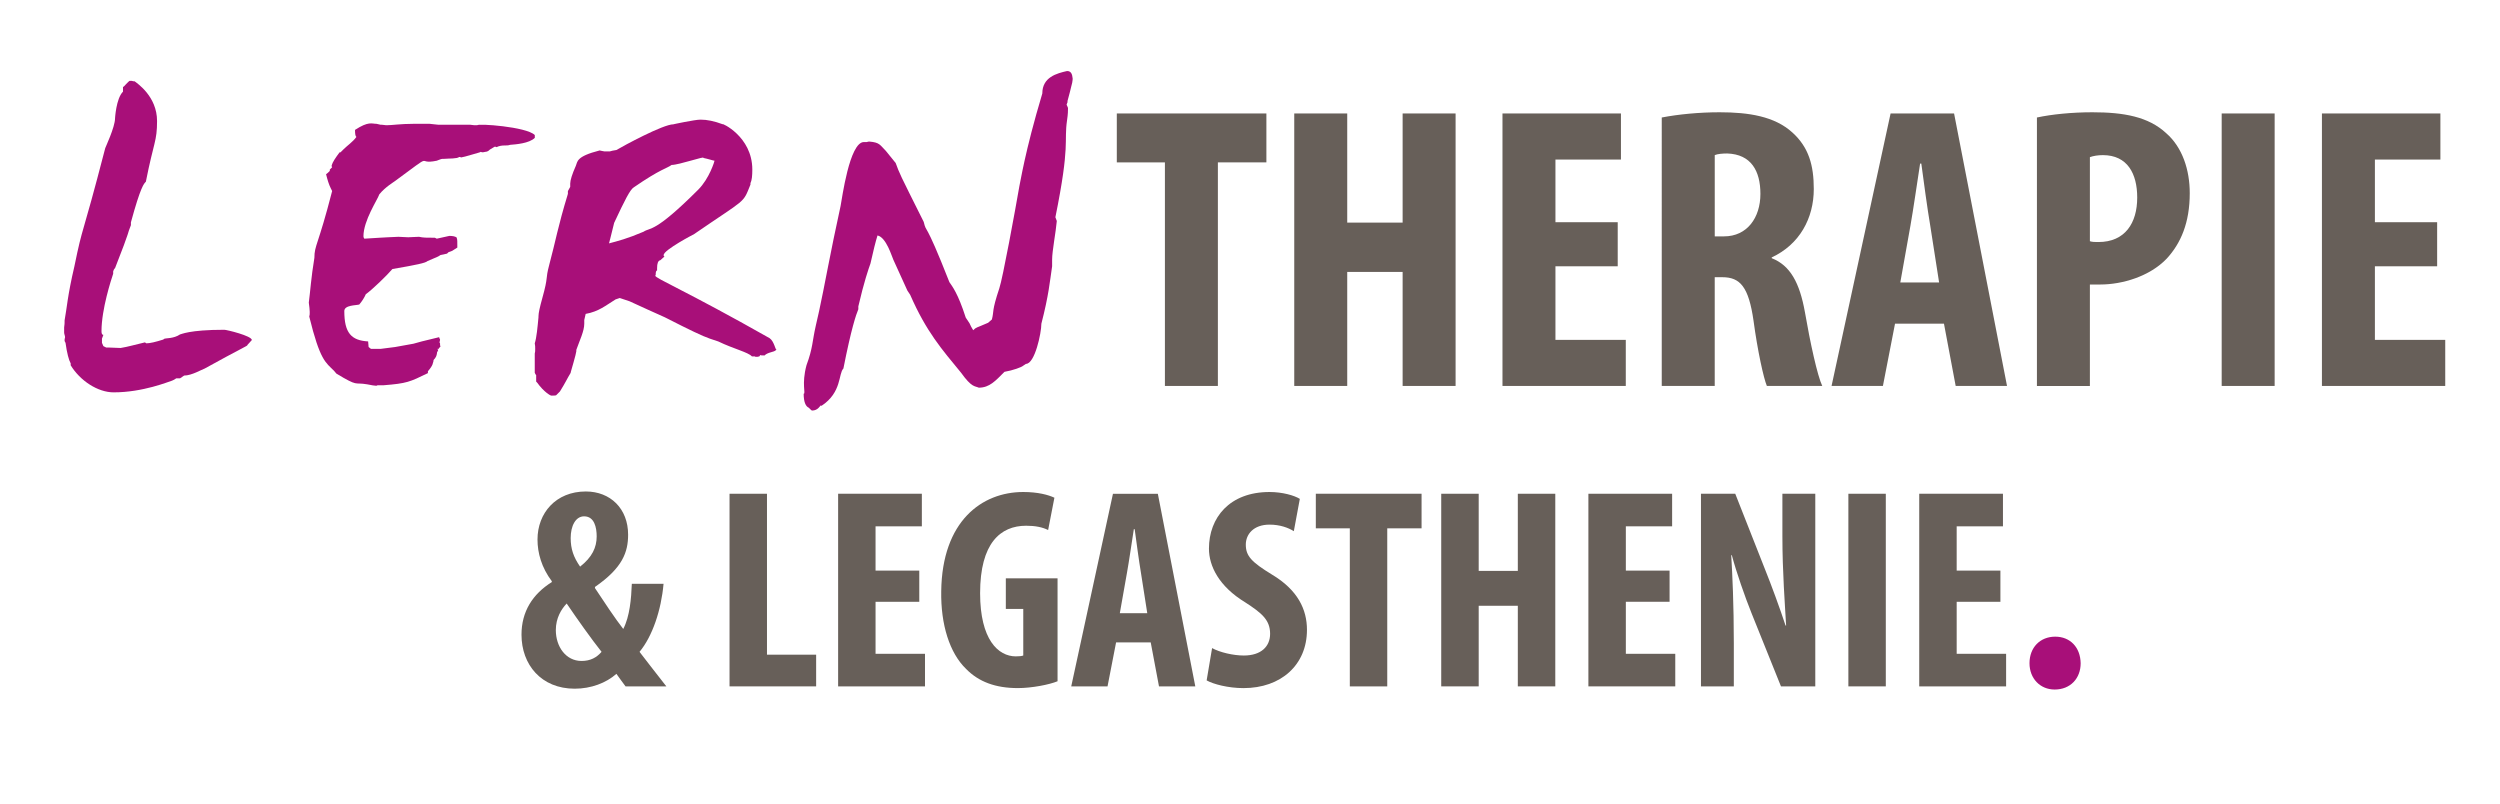<?xml version="1.0" encoding="utf-8"?>
<!DOCTYPE svg PUBLIC "-//W3C//DTD SVG 1.1//EN" "http://www.w3.org/Graphics/SVG/1.1/DTD/svg11.dtd">
<svg version="1.1" id="Ebene_1" xmlns="http://www.w3.org/2000/svg" xmlns:xlink="http://www.w3.org/1999/xlink" x="0px" y="0px"
	 width="140px" height="45px" viewBox="0 0 140 45" enable-background="new 0 0 140 45" xml:space="preserve">
<g>
	<g>
		<g>
			<path fill="#675F59" d="M65.235,9.094h-2.694V6.354h8.377v2.739h-2.717v12.52h-2.966V9.094z"/>
			<path fill="#675F59" d="M75.445,6.354v6.112h3.102V6.354h2.966v15.259h-2.966v-6.385h-3.102v6.385h-2.967V6.354H75.445z"/>
			<path fill="#675F59" d="M90.592,14.912h-3.487v4.121h3.939v2.58h-6.905V6.354h6.634v2.581h-3.668v3.509h3.487V14.912z"/>
			<path fill="#675F59" d="M93.059,6.58c0.929-0.18,2.106-0.293,3.238-0.293c1.63,0,3.079,0.226,4.074,1.131
				c0.929,0.838,1.201,1.857,1.201,3.17c0,1.63-0.793,3.102-2.355,3.826v0.045c1.041,0.408,1.563,1.382,1.857,3.012
				c0.293,1.698,0.701,3.577,0.973,4.143h-3.102c-0.182-0.43-0.521-1.97-0.746-3.645c-0.272-1.901-0.748-2.445-1.744-2.445h-0.43
				v6.09h-2.967V6.58z M96.025,13.237h0.521c1.29,0,2.037-1.042,2.037-2.378c0-1.29-0.521-2.219-1.856-2.264
				c-0.248,0-0.543,0.022-0.701,0.091V13.237z"/>
			<path fill="#675F59" d="M106.121,18.127l-0.678,3.486h-2.876l3.306-15.259h3.555l2.965,15.259h-2.875l-0.656-3.486H106.121z
				 M108.59,15.818l-0.498-3.193c-0.158-0.928-0.362-2.444-0.498-3.463h-0.068c-0.158,1.019-0.385,2.604-0.543,3.486l-0.566,3.17
				H108.59z"/>
			<path fill="#675F59" d="M114.068,6.58c0.838-0.18,1.97-0.293,3.102-0.293c1.766,0,3.146,0.248,4.143,1.177
				c0.906,0.792,1.313,2.06,1.313,3.351c0,1.652-0.497,2.808-1.29,3.668c-0.951,0.996-2.49,1.449-3.713,1.449
				c-0.204,0-0.408,0-0.589,0v5.682h-2.966V6.58z M117.034,13.509c0.136,0.045,0.294,0.045,0.476,0.045
				c1.494,0,2.174-1.064,2.174-2.49c0-1.336-0.544-2.377-1.925-2.377c-0.272,0-0.544,0.045-0.725,0.113V13.509z"/>
			<path fill="#675F59" d="M127.38,6.354v15.259h-2.966V6.354H127.38z"/>
			<path fill="#675F59" d="M136.48,14.912h-3.486v4.121h3.939v2.58h-6.905V6.354h6.634v2.581h-3.668v3.509h3.486V14.912z"/>
		</g>
		<path fill="#A80F79" d="M13.843,19.33c0.104,0-0.445,0.235-2.379,1.308c-0.157,0.052-0.732,0.393-1.151,0.393l-0.234,0.157H9.868
			c-0.078,0.052-0.157,0.104-0.235,0.13c-0.184,0.052-1.622,0.654-3.269,0.654c-0.889,0-1.882-0.654-2.406-1.517V20.35
			c-0.105-0.183-0.209-0.575-0.288-1.15l-0.053-0.104c0-0.078,0-0.131,0.027-0.21c0-0.077-0.052-0.182-0.052-0.261v-0.287
			c0.025-0.157,0.025-0.262,0.025-0.288v-0.105c0.132-0.705,0.157-1.359,0.55-3.033c0.497-2.432,0.366-1.359,1.726-6.615
			c0-0.026,0.55-1.177,0.55-1.674c0,0.026,0.052-1.099,0.445-1.491V4.869l0.052-0.026C6.86,4.921,7.227,4.529,7.252,4.529h0.132
			c0.052,0.025,0.104,0.025,0.157,0.025c0.13,0.105,1.254,0.838,1.254,2.224c0,1.15-0.183,1.15-0.627,3.399
			c-0.105,0.104-0.288,0.262-0.837,2.275v0.156c-0.234,0.576,0.027,0.078-0.888,2.406l-0.026,0.025
			c-0.027,0.026-0.052,0.079-0.079,0.157v0.131c-0.105,0.313-0.654,1.987-0.654,3.217c0,0.13,0.026,0.209,0.105,0.209L5.71,18.964
			v0.235l0.079,0.184l0.156,0.078h0.131l0.679,0.026c0.471-0.079,0.681-0.157,1.361-0.314c0.025,0.026,0.052,0.026,0.079,0.053
			c0.209,0,0.522-0.078,0.941-0.209l0.079-0.053c0.052-0.026,0.522,0,0.863-0.235c0.052,0,0.497-0.262,2.484-0.262
			c0.13,0,1.542,0.341,1.542,0.575C14.025,19.121,13.947,19.226,13.843,19.33z"/>
		<path fill="#A80F79" d="M28.563,8.111c-0.184,0.078-0.445-0.025-0.759,0.131c-0.025-0.026-0.079-0.026-0.104-0.026l-0.262,0.157
			c-0.156,0.156-0.183,0.104-0.392,0.156c-0.026,0-0.079,0-0.13-0.025c0,0.025-0.157,0.052-0.498,0.157l-0.366,0.104l-0.235,0.053
			c-0.026-0.027-0.079-0.027-0.105-0.027c-0.104,0.104-0.575,0.079-0.836,0.104h-0.105C24.693,8.896,24.484,9,24.458,9
			c-1.254,0.262,0.026-0.601-2.353,1.15c-0.026,0.027-0.523,0.314-0.863,0.732c-0.105,0.314-0.889,1.465-0.889,2.354
			c0,0.052,0.025,0.104,0.052,0.13l0.837-0.052c0.288-0.026,0.627-0.026,1.072-0.053c0.183,0,0.34,0.026,0.549,0.026
			c0.184,0,0.393-0.026,0.602-0.026c0.236,0.053,0.418,0.053,0.89,0.053l0.104,0.052c0.471-0.104,0.707-0.156,0.707-0.156
			s0,0-0.026,0c0.209,0,0.366,0.026,0.445,0.104v0.052c0.026,0.027,0.026,0.184,0.026,0.497l-0.289,0.184l-0.209,0.078l-0.079,0.078
			l-0.366,0.079c-0.025,0.025-0.156,0.104-0.366,0.183l-0.365,0.157c-0.105,0.104-0.602,0.209-1.963,0.444
			c-0.313,0.366-1.124,1.15-1.49,1.412c-0.079,0.184-0.209,0.393-0.366,0.575c-0.183,0.053-0.837,0.026-0.837,0.366
			c0,1.229,0.393,1.647,1.334,1.7l0.027,0.313l0.13,0.104h0.549l0.811-0.104l1.02-0.184l0.471-0.13l0.968-0.236l0.025,0.079
			c0.027,0.026,0.027,0.053,0.027,0.078c-0.027,0.079-0.027,0.131-0.027,0.157l0.027,0.026c0,0.025,0,0.052,0,0.052
			c0,0.053,0,0.079,0.025,0.131c-0.052,0.053-0.104,0.105-0.13,0.157l-0.025-0.052c0,0.052,0,0.104,0.025,0.156
			c-0.131,0,0.026,0.21-0.261,0.497v0.052c-0.052,0.131,0,0.209-0.314,0.575v0.104c-1.02,0.498-1.177,0.576-2.485,0.68h-0.339
			c0,0-0.027,0.027-0.079,0.027c-0.079,0-0.236-0.027-0.497-0.079c-0.759-0.13-0.471,0.157-1.726-0.602l-0.132-0.156
			c-0.47-0.471-0.784-0.576-1.386-3.034c0.026-0.078,0.026-0.156,0.026-0.261c0-0.105-0.026-0.34-0.052-0.523
			c0.078-0.575,0.13-1.412,0.313-2.511c0-0.706,0.21-0.68,0.994-3.738l-0.079-0.158c-0.105-0.209-0.184-0.47-0.261-0.783
			c0.077-0.053,0.13-0.105,0.209-0.185V9.497l0.13-0.131c-0.026-0.025-0.026-0.078-0.026-0.104c0.052-0.183,0.209-0.418,0.444-0.732
			h0.052l0.184-0.183c0.183-0.183,0.523-0.418,0.706-0.68c-0.052-0.026-0.078-0.157-0.078-0.393c0.759-0.496,0.941-0.34,1.203-0.34
			c0.079,0.026,0.157,0.026,0.235,0.053h0.078c0.184,0.026,0.262,0.026,0.262,0.026c0.288,0,0.785-0.079,1.49-0.079h0.916
			c0.157,0.026,0.313,0.026,0.497,0.053h1.777c0.132,0.026,0.262,0.026,0.419,0.026h-0.026c0-0.105,2.745,0.078,3.217,0.549V7.72
			C29.635,8.033,28.877,8.086,28.563,8.111z"/>
		<path fill="#A80F79" d="M43.44,19.617c-0.104,0.105-0.444,0.105-0.627,0.288c-0.13,0-0.209,0-0.236-0.025l-0.052,0.078
			c-0.079,0.025-0.13,0.025-0.209,0.025c-0.027-0.025-0.053-0.025-0.079-0.025h-0.13c-0.21-0.235-1.02-0.419-1.884-0.837
			l-0.47-0.157c-0.393-0.131-1.204-0.522-2.379-1.124l-0.157-0.078c-0.55-0.236-1.204-0.55-1.961-0.89l-0.55-0.184l-0.235,0.079
			c-0.55,0.34-0.942,0.68-1.673,0.811l-0.079,0.34v0.209c0,0.419-0.262,0.941-0.445,1.465v0.078c0,0.104-0.314,1.177-0.314,1.177
			v0.026c-0.236,0.392-0.261,0.496-0.602,1.046l-0.209,0.21c-0.025,0.025-0.13,0.025-0.288,0.025c-0.025,0-0.392-0.183-0.784-0.732
			l-0.052-0.053v-0.365c-0.027-0.026-0.053-0.053-0.079-0.131v-1.072c0.025-0.078,0.025-0.156,0.025-0.262
			c0-0.104,0-0.209-0.025-0.313c0.104-0.313,0.157-0.916,0.209-1.464c0-0.027,0-0.027,0-0.053c0-0.184,0.079-0.522,0.209-0.994
			c0.366-1.308,0.157-0.993,0.393-1.883c0.366-1.359,0.47-2.092,1.045-3.975v-0.156c0.027-0.053,0.079-0.132,0.13-0.236v-0.183
			c0-0.184,0.105-0.522,0.314-0.994c0.105-0.235,0-0.522,1.334-0.863c0.079,0.027,0.157,0.027,0.261,0.053h0.314
			c0.079-0.025,0.183-0.053,0.366-0.078c0.392-0.235,2.615-1.438,3.19-1.438c-0.026,0,1.203-0.262,1.517-0.262
			c0.366,0,0.759,0.079,1.255,0.262c-0.13-0.104,1.647,0.653,1.647,2.536c0,0.341-0.025,0.602-0.104,0.759v0.078
			c-0.445,1.099-0.184,0.732-3.19,2.798c0.078-0.052-1.673,0.863-1.673,1.151c0,0.053,0.025,0.078,0.052,0.078l-0.235,0.209
			c-0.131,0.026-0.183,0.184-0.183,0.445v0.131c-0.053,0-0.079,0.078-0.079,0.261l-0.027,0.026c0,0.157,1.7,0.837,6.407,3.504
			c0.261,0.184,0.314,0.654,0.393,0.654c0,0,0,0,0-0.026L43.44,19.617z M39.387,8.844c0.13-0.131-1.359,0.393-1.779,0.393
			c-0.234,0.183-0.601,0.209-2.117,1.255c-0.21,0.131-0.498,0.706-1.098,1.987c-0.184,0.759-0.288,1.15-0.288,1.15
			c0.497-0.131,1.02-0.262,1.935-0.653c0.393-0.262,0.602,0.104,3.06-2.354C39.727,9.994,40.014,9.027,40.014,9
			C39.962,9,39.648,8.896,39.387,8.844z"/>
		<path fill="#A80F79" d="M60.043,4.633l-0.053,0.21c-0.025,0.131-0.104,0.418-0.209,0.811v0.078
			c-0.025,0.026-0.025,0.079-0.052,0.131c0.026,0.053,0.052,0.105,0.079,0.184c0,0.131,0,0.34-0.052,0.68
			c-0.184,1.255,0.183,1.308-0.654,5.439c0.025,0.052,0.052,0.131,0.079,0.209c-0.053,0.627-0.262,1.674-0.262,2.171v0.365
			c-0.13,0.863-0.183,1.596-0.602,3.217c0,0.523-0.366,2.249-0.863,2.249l-0.157,0.104c-0.077,0.078-0.575,0.262-1.045,0.341
			l-0.026,0.025c-0.47,0.471-0.811,0.863-1.412,0.863c-0.235-0.104-0.393,0-0.994-0.837c-1.072-1.308-1.935-2.275-2.851-4.367
			l-0.156-0.235l-0.785-1.726c-0.079-0.157-0.392-1.256-0.888-1.359c-0.105,0.339-0.236,0.862-0.393,1.568
			c-0.105,0.287-0.366,1.046-0.68,2.405v0.157c-0.13,0.313-0.392,1.072-0.836,3.321c-0.288,0.287-0.078,1.334-1.229,2.092
			l-0.027-0.026c-0.052,0-0.157,0.288-0.497,0.288c-0.026,0-0.052-0.026-0.079-0.053l-0.105-0.104
			c-0.183-0.078-0.288-0.34-0.288-0.784c0.132,0-0.13-0.523,0.157-1.595c0.366-0.994,0.314-1.308,0.523-2.224l0.184-0.811
			c0.288-1.308,0.627-3.269,1.203-5.884c0.079-0.392,0.497-3.582,1.307-3.582h0.157c0.079-0.026,0.13-0.026,0.157-0.026
			c0.575,0.052,0.575,0.183,0.915,0.523l0.55,0.679c0.234,0.629,0.156,0.472,1.569,3.295c0.184,0.732,0-0.287,1.438,3.374
			c0.157,0.235,0.471,0.602,0.916,1.987l0.209,0.313c0.052,0.131,0.13,0.262,0.209,0.394c0.183-0.185,0.13-0.105,0.836-0.419
			l0.21-0.184c0.13-0.496-0.026-0.418,0.418-1.752c0.183-0.523,0.89-4.367,1.124-5.727c0.053-0.184,0.288-1.857,1.282-5.178
			c0-0.916,0.811-1.125,1.386-1.256c0.234,0,0.288,0.183,0.313,0.419C60.069,4.424,60.069,4.503,60.043,4.633z"/>
	</g>
</g>
<g>
	<path fill="#675F59" d="M35.032,38.438c-0.16-0.223-0.305-0.4-0.513-0.703c-0.576,0.512-1.425,0.832-2.337,0.832
		c-1.873,0-2.978-1.346-2.978-3.025c0-1.297,0.625-2.273,1.697-2.945v-0.049c-0.576-0.768-0.801-1.584-0.801-2.336
		c0-1.473,1.024-2.689,2.705-2.689c1.377,0,2.369,0.961,2.369,2.418c0,0.975-0.304,1.855-1.856,2.928v0.064
		c0.464,0.705,1.168,1.762,1.584,2.289c0.368-0.705,0.448-1.713,0.48-2.529h1.777c-0.129,1.473-0.625,2.945-1.345,3.811
		c0.352,0.447,0.88,1.152,1.504,1.936H35.032z M33.687,36.502c-0.561-0.705-1.345-1.809-1.953-2.705
		c-0.304,0.32-0.608,0.816-0.608,1.488c0,0.928,0.561,1.729,1.44,1.729C33.063,37.014,33.415,36.822,33.687,36.502z M31.958,30.131
		c0,0.607,0.16,1.072,0.528,1.6c0.672-0.527,0.928-1.072,0.928-1.695c0-0.496-0.128-1.121-0.704-1.121
		C32.23,28.914,31.958,29.459,31.958,30.131z"/>
	<path fill="#675F59" d="M40.854,27.65h2.097v9.012h2.753v1.775h-4.85V27.65z"/>
	<path fill="#675F59" d="M51.48,33.699h-2.449v2.914h2.769v1.824h-4.865V27.65h4.689v1.824h-2.593v2.48h2.449V33.699z"/>
	<path fill="#675F59" d="M59.224,38.15c-0.465,0.191-1.44,0.383-2.226,0.383c-1.248,0-2.192-0.352-2.896-1.072
		c-0.929-0.896-1.425-2.496-1.393-4.354c0.048-3.922,2.272-5.555,4.594-5.555c0.816,0,1.408,0.16,1.744,0.32l-0.352,1.809
		c-0.32-0.16-0.721-0.24-1.232-0.24c-1.44,0-2.577,0.977-2.577,3.779c0,2.592,1.009,3.537,2.001,3.537
		c0.191,0,0.336-0.016,0.416-0.049V34.1h-0.977v-1.713h2.897V38.15z"/>
	<path fill="#675F59" d="M62.501,35.973l-0.479,2.465h-2.033l2.337-10.787h2.513l2.098,10.787h-2.033l-0.464-2.465H62.501z
		 M64.247,34.34l-0.353-2.256c-0.111-0.656-0.256-1.746-0.352-2.449h-0.048c-0.112,0.721-0.272,1.824-0.385,2.449L62.71,34.34
		H64.247z"/>
	<path fill="#675F59" d="M67.877,36.293c0.432,0.24,1.185,0.416,1.776,0.416c0.977,0,1.473-0.512,1.473-1.217
		c0-0.783-0.481-1.168-1.393-1.76c-1.473-0.896-2.032-2.033-2.032-3.01c0-1.729,1.152-3.17,3.392-3.17
		c0.721,0,1.393,0.193,1.697,0.385l-0.336,1.809c-0.305-0.191-0.768-0.367-1.361-0.367c-0.896,0-1.328,0.543-1.328,1.119
		c0,0.641,0.32,0.977,1.472,1.682c1.441,0.863,1.953,1.953,1.953,3.09c0,1.969-1.457,3.264-3.553,3.264
		c-0.864,0-1.697-0.223-2.065-0.432L67.877,36.293z"/>
	<path fill="#675F59" d="M75.59,29.586h-1.904V27.65h5.922v1.936h-1.922v8.852H75.59V29.586z"/>
	<path fill="#675F59" d="M82.807,27.65v4.32h2.191v-4.32h2.098v10.787h-2.098v-4.514h-2.191v4.514h-2.098V27.65H82.807z"/>
	<path fill="#675F59" d="M93.496,33.699h-2.449v2.914h2.768v1.824h-4.865V27.65h4.689v1.824h-2.592v2.48h2.449V33.699z"/>
	<path fill="#675F59" d="M95.254,38.438V27.65h1.92l1.664,4.225c0.336,0.832,0.85,2.225,1.152,3.154h0.033
		c-0.064-1.137-0.209-3.01-0.209-4.994V27.65h1.842v10.787h-1.922l-1.648-4.098c-0.367-0.912-0.848-2.289-1.104-3.248h-0.033
		c0.064,1.088,0.145,2.752,0.145,4.93v2.416H95.254z"/>
	<path fill="#675F59" d="M105.605,27.65v10.787h-2.096V27.65H105.605z"/>
	<path fill="#675F59" d="M112.023,33.699h-2.449v2.914h2.768v1.824h-4.865V27.65h4.689v1.824h-2.592v2.48h2.449V33.699z"/>
	<path fill="#A80F79" d="M113.652,37.141c0-0.879,0.592-1.488,1.441-1.488c0.832,0,1.408,0.592,1.424,1.488
		c0,0.85-0.576,1.473-1.457,1.473C114.244,38.613,113.652,37.99,113.652,37.141z"/>
</g>
</svg>
